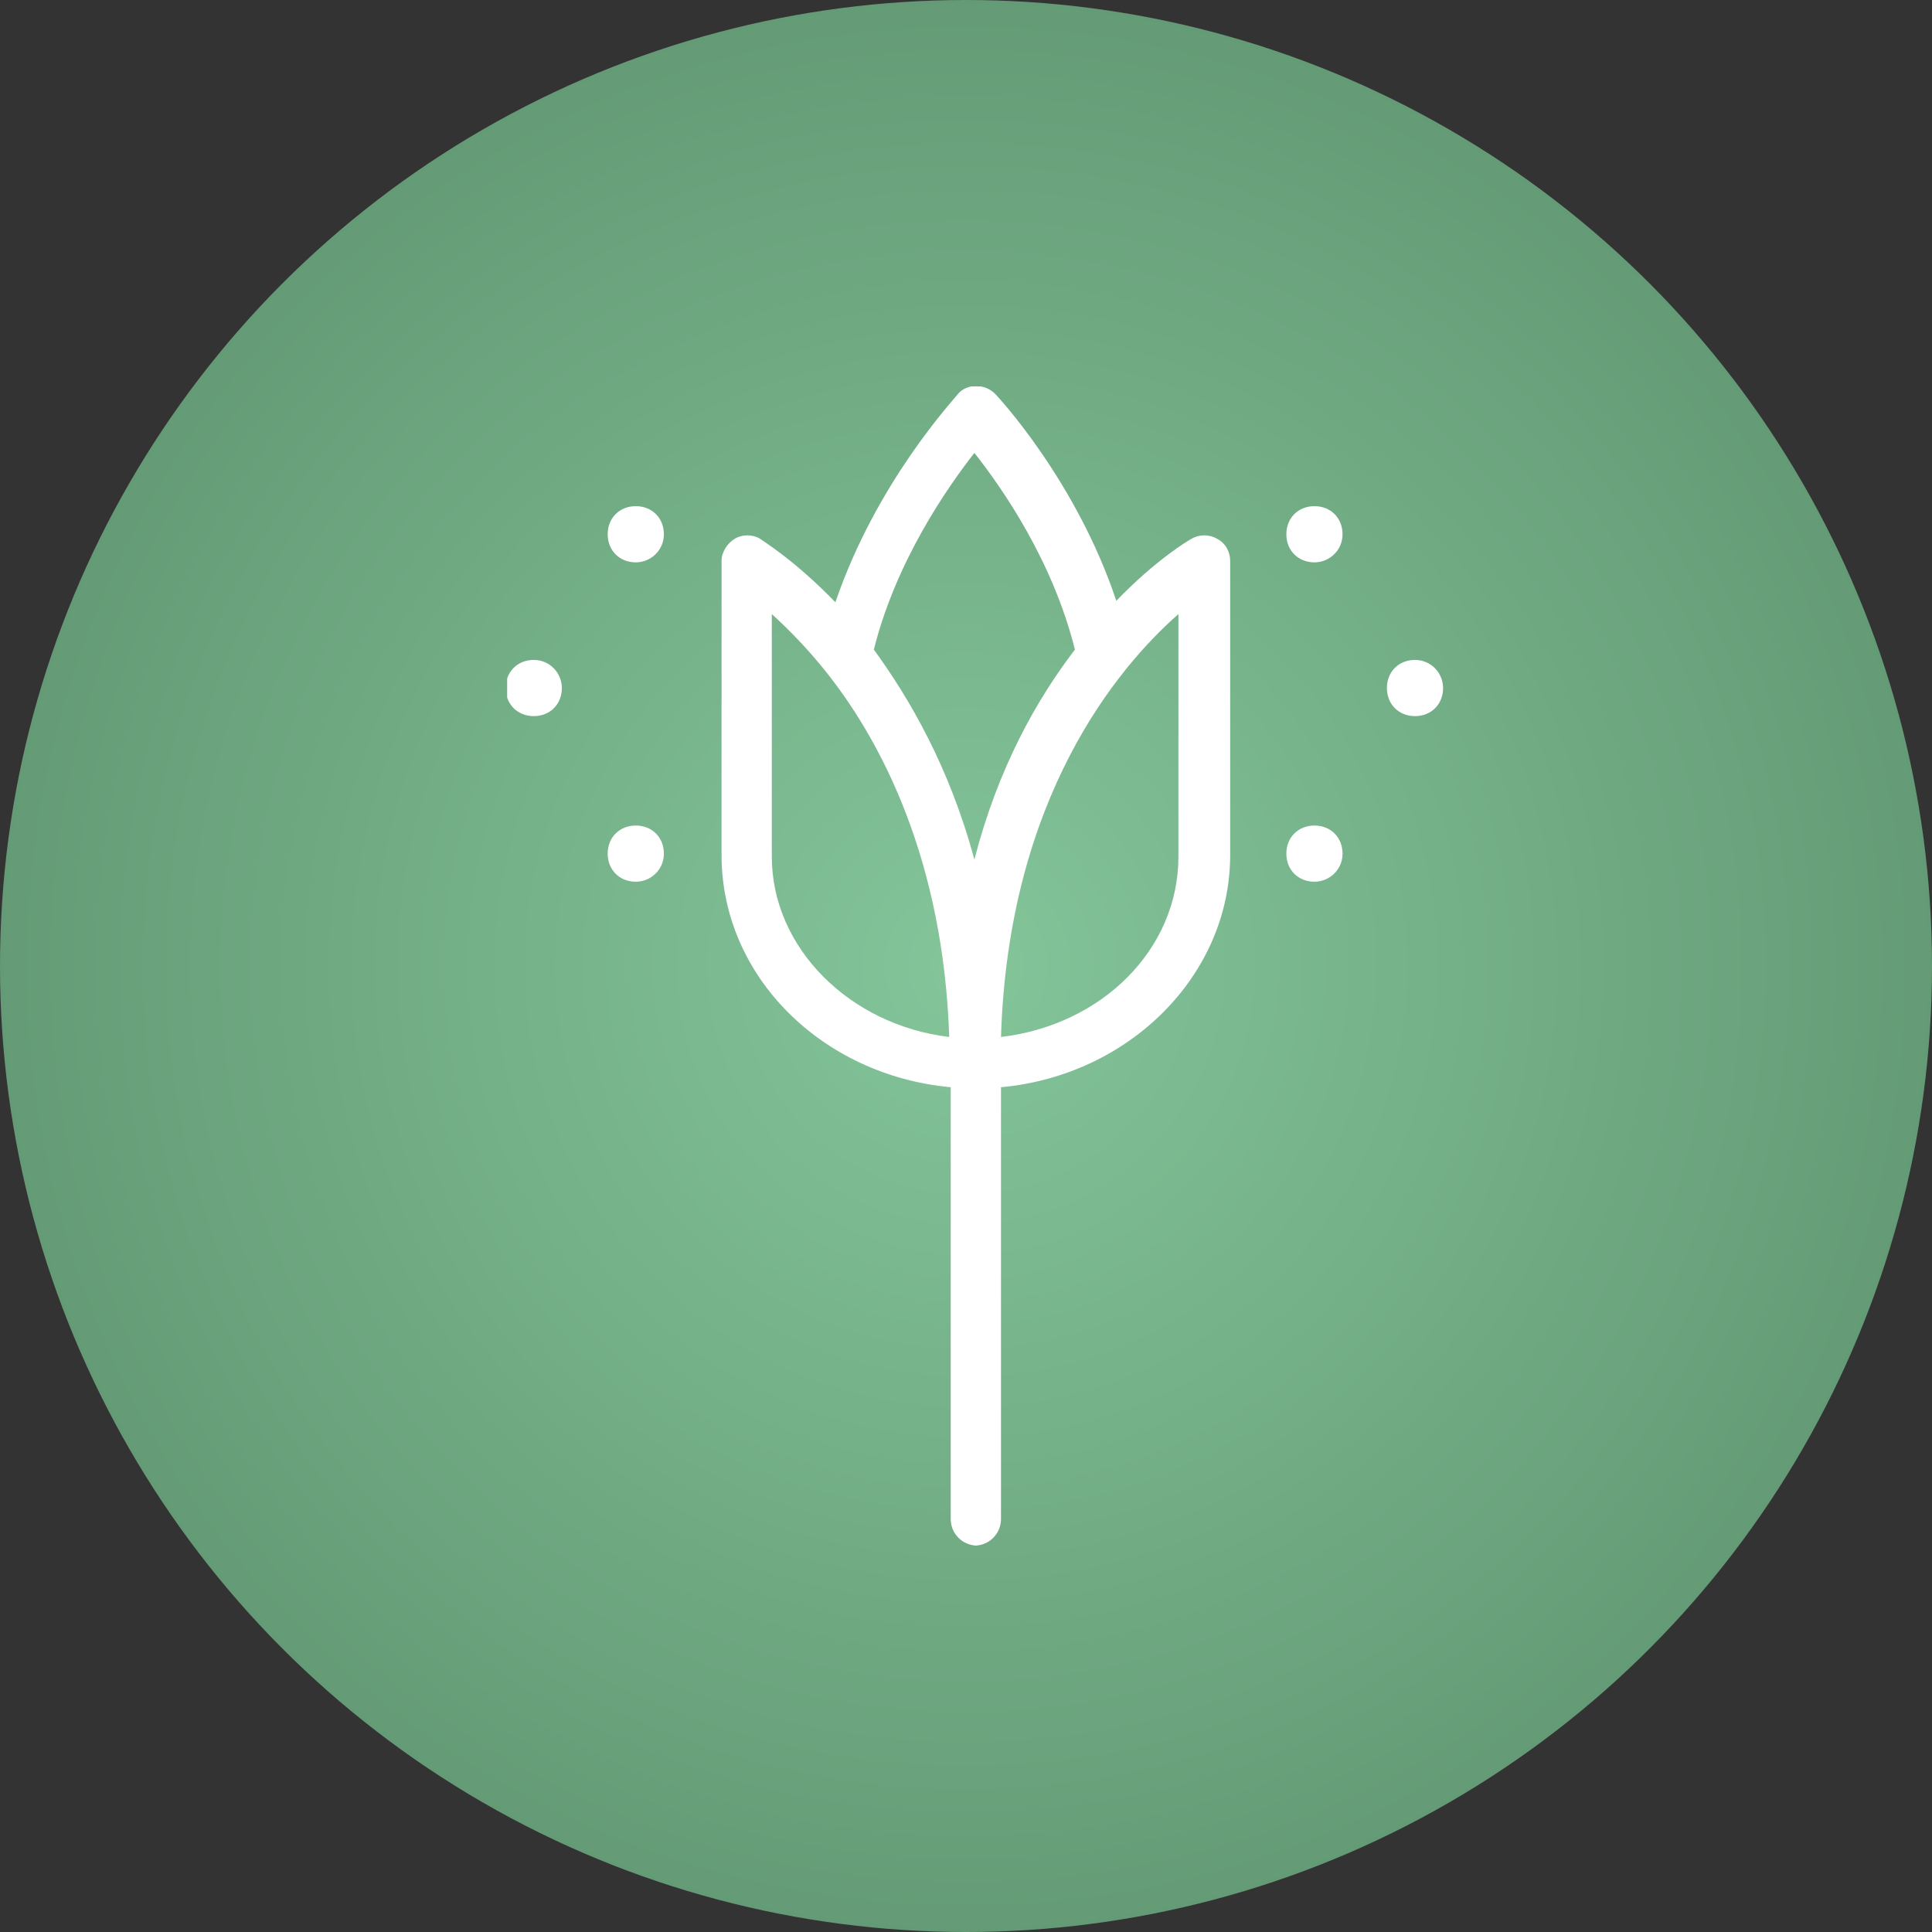 <svg width="80" height="80" viewBox="0 0 80 80" fill="none" xmlns="http://www.w3.org/2000/svg">
<rect x="0" y="0" width="80" height="80" fill="#333333" stroke="none"/>
<circle cx="40" cy="40" r="40" fill="url(#paint0_radial_4001_53)"/>
<g clip-path="url(#clip0_4001_53)">
<path d="M40.347 64C40.959 64 41.449 63.51 41.449 62.898V45.02C46.776 44.531 50.939 40.367 50.939 35.408V23.224C50.939 22.857 50.755 22.49 50.388 22.306C50.082 22.122 49.653 22.122 49.347 22.306C49.224 22.367 47.877 23.163 46.224 24.878C44.571 19.918 41.327 16.428 41.204 16.306C40.776 15.877 40.041 15.877 39.673 16.306C39.551 16.49 36.306 19.918 34.592 24.939C32.877 23.163 31.531 22.367 31.469 22.306C31.163 22.122 30.735 22.122 30.429 22.306C30.122 22.49 29.878 22.857 29.878 23.224V35.408C29.878 40.428 34.041 44.531 39.367 45.02V62.898C39.367 63.51 39.857 64 40.469 64H40.347ZM48.796 25.428V35.469C48.796 39.327 45.612 42.449 41.449 42.939C41.755 33.02 46.286 27.633 48.796 25.428ZM31.959 35.469V25.428C32.633 26.041 33.49 26.898 34.347 28C36.49 30.755 39.061 35.592 39.306 42.939C35.204 42.449 31.959 39.265 31.959 35.469ZM36.184 26.898C37.102 23.224 39.245 20.163 40.347 18.755C41.51 20.224 43.592 23.224 44.51 26.898C42.918 28.98 41.327 31.796 40.347 35.592C39.306 31.735 37.653 28.918 36.184 26.898Z" fill="white"/>
<path d="M54.429 23.286C55.041 23.286 55.592 22.796 55.592 22.122C55.592 21.449 55.102 20.959 54.429 20.959C53.755 20.959 53.265 21.449 53.265 22.122C53.265 22.796 53.755 23.286 54.429 23.286Z" fill="white"/>
<path d="M54.429 36.51C55.041 36.51 55.592 36.02 55.592 35.347C55.592 34.673 55.102 34.184 54.429 34.184C53.755 34.184 53.265 34.673 53.265 35.347C53.265 36.02 53.755 36.51 54.429 36.51Z" fill="white"/>
<path d="M59.755 28.49C59.755 27.877 59.265 27.326 58.592 27.326C57.918 27.326 57.429 27.816 57.429 28.49C57.429 29.163 57.918 29.653 58.592 29.653C59.265 29.653 59.755 29.163 59.755 28.49Z" fill="white"/>
<path d="M26.326 23.286C26.939 23.286 27.49 22.796 27.49 22.122C27.49 21.449 27 20.959 26.326 20.959C25.653 20.959 25.163 21.449 25.163 22.122C25.163 22.796 25.653 23.286 26.326 23.286Z" fill="white"/>
<path d="M26.326 36.51C26.939 36.51 27.49 36.02 27.49 35.347C27.49 34.673 27 34.184 26.326 34.184C25.653 34.184 25.163 34.673 25.163 35.347C25.163 36.02 25.653 36.51 26.326 36.51Z" fill="white"/>
<path d="M23.265 28.49C23.265 27.877 22.776 27.326 22.102 27.326C21.429 27.326 20.939 27.816 20.939 28.49C20.939 29.163 21.429 29.653 22.102 29.653C22.776 29.653 23.265 29.163 23.265 28.49Z" fill="white"/>
</g>
<defs>
<radialGradient id="paint0_radial_4001_53" cx="0" cy="0" r="1" gradientUnits="userSpaceOnUse" gradientTransform="translate(40 40) rotate(90) scale(40)">
<stop stop-color="#84C59A"/>
<stop offset="1" stop-color="#649B76"/>
</radialGradient>
<clipPath id="clip0_4001_53">
<rect width="38.755" height="48" fill="white" transform="translate(21 16)"/>
</clipPath>
</defs>
</svg>
